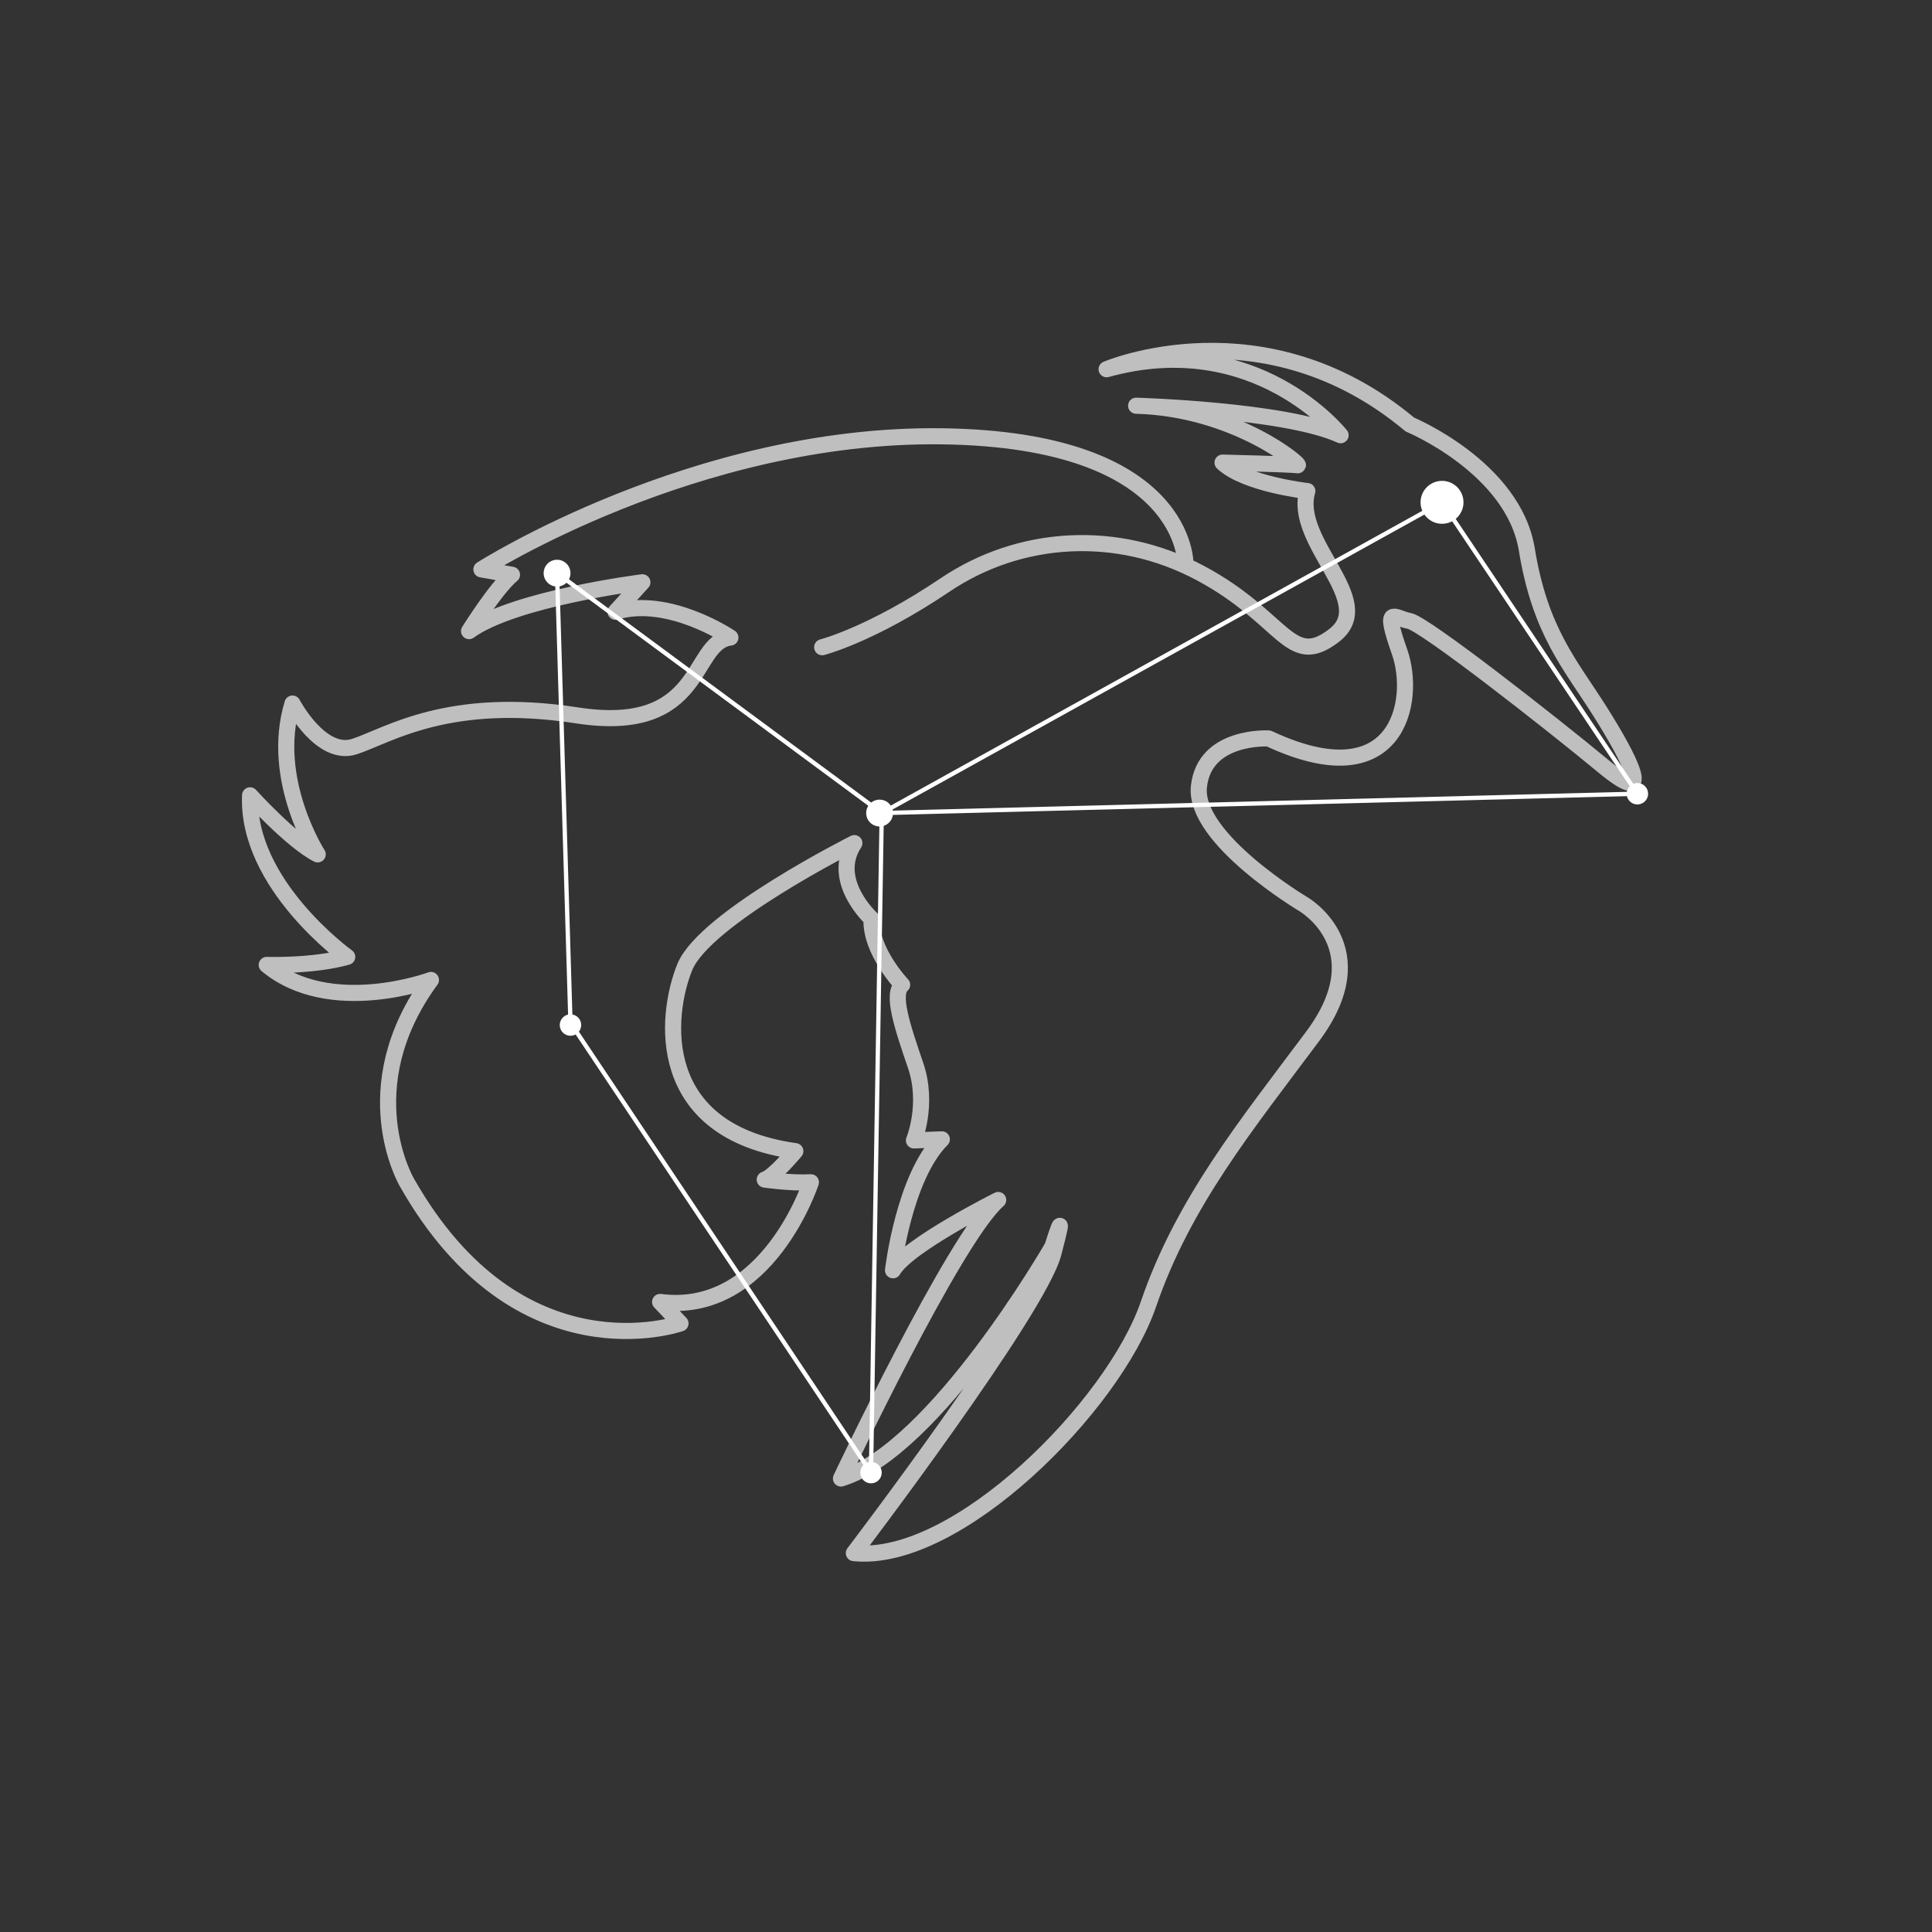 <?xml version="1.0" encoding="UTF-8"?>
<svg id="Layer_1" data-name="Layer 1" xmlns="http://www.w3.org/2000/svg" version="1.1" viewBox="0 0 360 360">
  <rect x="0" y="0" width="360" height="360" fill="#333333" stroke="none"/>
  <defs>
    <style>
      .cls-1 {
        stroke: #bfbfbf;
        stroke-linecap: round;
        stroke-width: 3px;
      }

      .cls-1, .cls-2 {
        fill: none;
        stroke-linejoin: round;
      }

      .cls-3 {
        fill: #fff;
        stroke-width: 0px;
      }

      .cls-2 {
        stroke: #fff;
        stroke-width: .8px;
      }
    </style>
  </defs>
  <path class="cls-1" d="M153.2,120.6s9.1-2.3,22.9-11.6,31.9-10.6,47.6-2.2,16.6,18,24.9,11.6-7.8-17.3-5-26.9c0,0-11.6-1.3-15.8-5.3,0,0,13,.3,14,.5s-11.5-10.6-30.1-11.1c0,0,27.9.8,38.1,5.5,0,0-15.8-20-43.6-12.3,0,0,29.3-12.5,56.5,10.3,0,0,19.3,8,21.8,23.3s8.1,21.4,13.6,30.1,10.6,18.5.7,10.3-33.4-26.6-36.2-27.1-5-3.3-1.8,5.8-.3,27.4-24.4,16.1c0,0-12-.7-13,9s19.5,21.9,19.5,21.9c0,0,14,8.1,1.7,24.6s-24.1,30.9-30.6,49.9-35.7,48.4-54.9,46.4c0,0,34.4-45.2,37.2-55.9s-.2-1.2-.2-1.2c0,0-21.8,37.9-39.4,43.2,0,0,21.1-44.7,29.3-51.9,0,0-17,8.5-19.6,13.1,0,0,2-17.3,9.1-24.4l-5.2.2s2.8-6.7.3-14-4.5-13.3-2.5-15c0,0-6-6.3-5.7-12.3,0,0-7.8-7.1-3.2-14.1,0,0-27.9,14-31.6,23.1s-5.8,30.6,20.6,34.3c0,0-4,4.8-5.7,5.3,0,0,4.8.7,8.6.5,0,0-8.1,24.9-28.1,22.3l3.8,4s-30.1,10.6-51-26.3c0,0-10.3-17.5,4.5-37.7,0,0-18.8,7-30.6-2.8,0,0,8.6.3,15-1.5,0,0-18.8-13.5-18.1-30.1,0,0,7.8,8.6,12.6,11,0,0-9-14-4.7-28.1,0,0,5.3,10.1,11.6,8s17.5-9.5,41.4-5.8,21.1-13.6,28.6-14.5c0,0-11.5-7.8-21.4-4.8l5-5.5s-23.9,3-32.3,9.1c0,0,5-8,8-10.5l-5.7-1s39.8-25.4,85.8-24.8,45.4,23.9,45.4,23.9"/>
  <polygon class="cls-2" points="268.7 93.6 164.3 151.5 305.1 147.9 268.7 93.6"/>
  <polygon class="cls-2" points="103.8 106.8 164.3 151.5 162.3 274.4 106.3 190.6 103.8 106.8"/>
  <circle class="cls-3" cx="268.7" cy="93.6" r="4"/>
  <circle class="cls-3" cx="103.8" cy="106.8" r="2.5"/>
  <circle class="cls-3" cx="163.9" cy="151.5" r="2.5"/>
  <circle class="cls-3" cx="162.3" cy="274.4" r="2"/>
  <circle class="cls-3" cx="106.3" cy="191" r="2"/>
  <circle class="cls-3" cx="305.1" cy="147.9" r="2"/>
</svg>